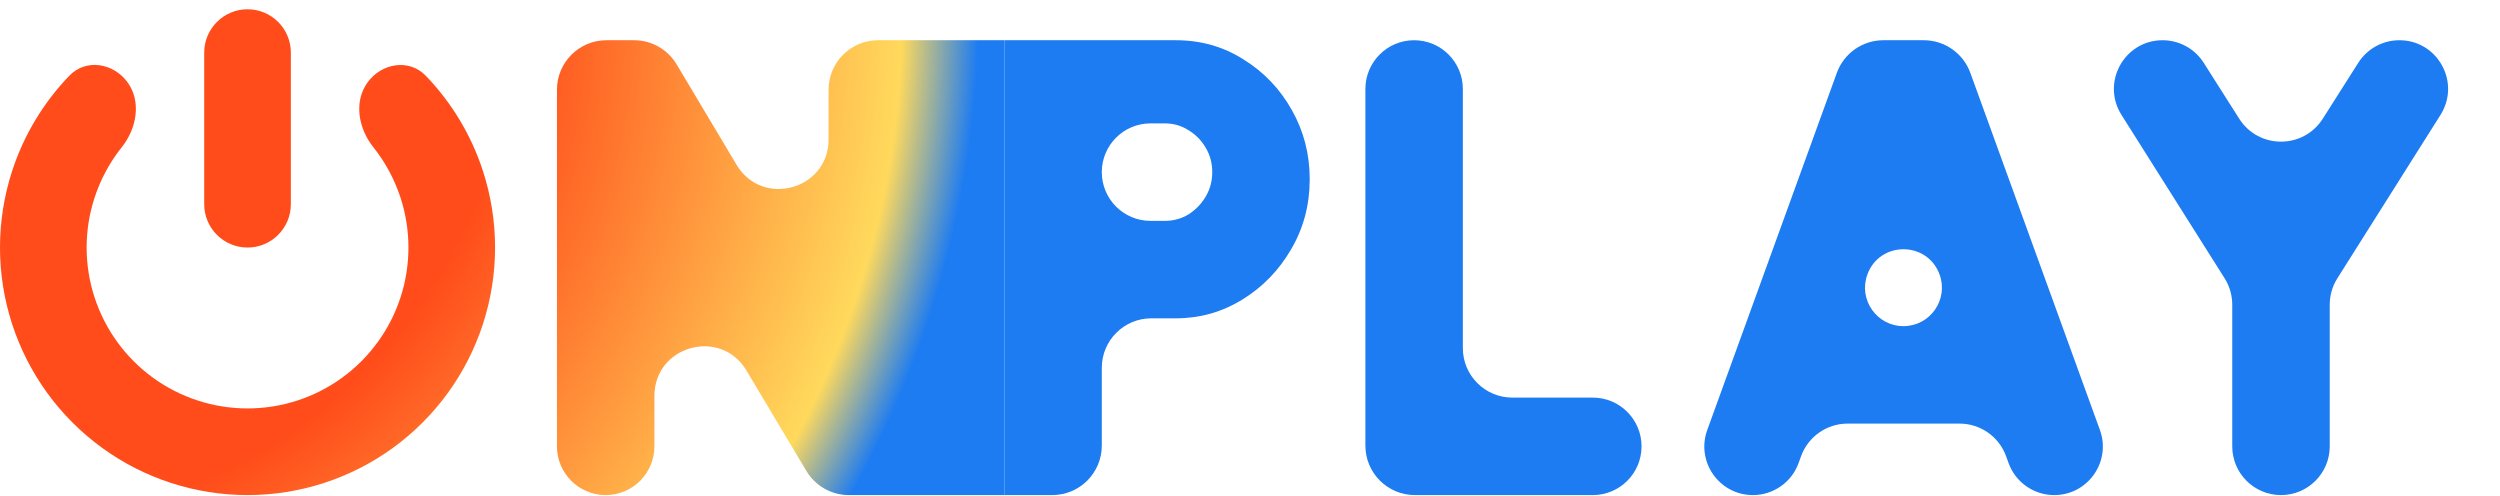 <svg width="121" height="24" viewBox="0 0 121 24" fill="none" xmlns="http://www.w3.org/2000/svg">
<path d="M17.792 3.986C18.473 3.049 19.801 2.831 20.605 3.664C21.861 4.966 22.812 6.543 23.376 8.281C24.157 10.687 24.157 13.279 23.374 15.685C22.592 18.092 21.068 20.188 19.021 21.675C16.974 23.162 14.508 23.962 11.978 23.962C9.448 23.961 6.983 23.16 4.937 21.672C2.89 20.184 1.367 18.087 0.586 15.681C-0.196 13.274 -0.195 10.682 0.587 8.276C1.152 6.538 2.104 4.962 3.36 3.66C4.165 2.827 5.492 3.046 6.173 3.983C6.853 4.92 6.616 6.219 5.894 7.124C5.314 7.85 4.866 8.679 4.575 9.573C4.066 11.137 4.066 12.822 4.574 14.386C5.082 15.95 6.072 17.313 7.402 18.28C8.732 19.247 10.335 19.768 11.979 19.768C13.624 19.769 15.226 19.248 16.557 18.282C17.887 17.316 18.878 15.953 19.387 14.389C19.895 12.825 19.896 11.14 19.388 9.576C19.097 8.682 18.649 7.853 18.07 7.126C17.348 6.221 17.111 4.922 17.792 3.986Z" fill="url(#paint0_radial_3343_486)"/>
<path d="M9.884 2.546C9.884 1.388 10.823 0.449 11.981 0.449C13.139 0.449 14.077 1.388 14.077 2.546V9.884C14.077 11.042 13.139 11.981 11.981 11.981C10.823 11.981 9.884 11.042 9.884 9.884V2.546Z" fill="url(#paint1_radial_3343_486)"/>
<path d="M29.316 23.962C28.013 23.962 26.957 22.906 26.957 21.603V4.343C26.957 3.02 28.03 1.947 29.353 1.947H30.691C31.535 1.947 32.316 2.391 32.749 3.115L35.649 7.975C36.896 10.065 40.103 9.181 40.103 6.747V4.343C40.103 3.02 41.175 1.947 42.499 1.947H48.609V23.962H41.086C40.242 23.962 39.461 23.518 39.028 22.793L36.128 17.933C34.881 15.844 31.674 16.728 31.674 19.161V21.603C31.674 22.906 30.618 23.962 29.316 23.962Z" fill="url(#paint2_radial_3343_486)"/>
<path d="M48.609 23.962V1.947H56.912C58.117 1.947 59.208 2.256 60.183 2.875C61.168 3.483 61.949 4.3 62.526 5.328C63.102 6.345 63.39 7.461 63.39 8.677C63.39 9.914 63.092 11.041 62.494 12.058C61.907 13.075 61.121 13.887 60.135 14.495C59.15 15.103 58.075 15.407 56.912 15.407H55.723C54.399 15.407 53.327 16.48 53.327 17.803V21.565C53.327 22.889 52.254 23.962 50.93 23.962H48.609ZM53.327 8.331C53.327 9.634 54.383 10.69 55.685 10.69H56.377C56.797 10.69 57.179 10.585 57.525 10.375C57.871 10.155 58.149 9.867 58.358 9.511C58.568 9.154 58.673 8.761 58.673 8.331C58.673 7.901 58.568 7.508 58.358 7.152C58.149 6.795 57.871 6.512 57.525 6.303C57.179 6.082 56.797 5.972 56.377 5.972H55.685C54.383 5.972 53.327 7.028 53.327 8.331Z" fill="url(#paint3_radial_3343_486)"/>
<path d="M68.481 23.962C67.157 23.962 66.085 22.889 66.085 21.565V4.306C66.085 3.003 67.141 1.947 68.443 1.947C69.746 1.947 70.802 3.003 70.802 4.306V16.848C70.802 18.171 71.875 19.244 73.198 19.244H77.092C78.395 19.244 79.451 20.3 79.451 21.603C79.451 22.906 78.395 23.962 77.092 23.962H68.481Z" fill="url(#paint4_radial_3343_486)"/>
<path d="M88.903 3.526C89.247 2.578 90.147 1.947 91.155 1.947H93.111C94.119 1.947 95.02 2.578 95.364 3.526L101.635 20.809C102.191 22.342 101.056 23.962 99.425 23.962C98.436 23.962 97.553 23.343 97.216 22.414L97.094 22.079C96.75 21.133 95.85 20.502 94.842 20.502H89.424C88.417 20.502 87.517 21.133 87.172 22.079L87.051 22.414C86.713 23.343 85.83 23.962 84.841 23.962C83.211 23.962 82.075 22.342 82.632 20.809L88.903 3.526ZM90.379 13.291C89.939 14.504 90.838 15.785 92.128 15.785C93.421 15.785 94.319 14.498 93.875 13.284C93.277 11.654 90.97 11.658 90.379 13.291Z" fill="url(#paint5_radial_3343_486)"/>
<path d="M114.14 3.04C114.573 2.359 115.323 1.947 116.129 1.947C117.984 1.947 119.111 3.991 118.121 5.56L113.129 13.469C112.887 13.852 112.759 14.295 112.759 14.748V21.603C112.759 22.906 111.703 23.962 110.4 23.962C109.097 23.962 108.041 22.906 108.041 21.603V14.748C108.041 14.295 107.913 13.852 107.671 13.469L102.679 5.56C101.689 3.991 102.816 1.947 104.671 1.947C105.477 1.947 106.227 2.359 106.66 3.04L108.377 5.744C109.319 7.226 111.481 7.226 112.423 5.744L114.14 3.04Z" fill="url(#paint6_radial_3343_486)"/>
<defs>
<radialGradient id="paint0_radial_3343_486" cx="0" cy="0" r="1" gradientUnits="userSpaceOnUse" gradientTransform="translate(-2.39905e-06 0.674) rotate(10.944) scale(120.302 117.723)">
<stop offset="0.206" stop-color="#FF4C1A"/>
<stop offset="0.363" stop-color="#FFD95C"/>
<stop offset="0.394" stop-color="#1D7CF2"/>
</radialGradient>
<radialGradient id="paint1_radial_3343_486" cx="0" cy="0" r="1" gradientUnits="userSpaceOnUse" gradientTransform="translate(-2.39905e-06 0.674) rotate(10.944) scale(120.302 117.723)">
<stop offset="0.206" stop-color="#FF4C1A"/>
<stop offset="0.363" stop-color="#FFD95C"/>
<stop offset="0.394" stop-color="#1D7CF2"/>
</radialGradient>
<radialGradient id="paint2_radial_3343_486" cx="0" cy="0" r="1" gradientUnits="userSpaceOnUse" gradientTransform="translate(-2.39905e-06 0.674) rotate(10.944) scale(120.302 117.723)">
<stop offset="0.206" stop-color="#FF4C1A"/>
<stop offset="0.363" stop-color="#FFD95C"/>
<stop offset="0.394" stop-color="#1D7CF2"/>
</radialGradient>
<radialGradient id="paint3_radial_3343_486" cx="0" cy="0" r="1" gradientUnits="userSpaceOnUse" gradientTransform="translate(-2.39905e-06 0.674) rotate(10.944) scale(120.302 117.723)">
<stop offset="0.206" stop-color="#FF4C1A"/>
<stop offset="0.363" stop-color="#FFD95C"/>
<stop offset="0.394" stop-color="#1D7CF2"/>
</radialGradient>
<radialGradient id="paint4_radial_3343_486" cx="0" cy="0" r="1" gradientUnits="userSpaceOnUse" gradientTransform="translate(-2.39905e-06 0.674) rotate(10.944) scale(120.302 117.723)">
<stop offset="0.206" stop-color="#FF4C1A"/>
<stop offset="0.363" stop-color="#FFD95C"/>
<stop offset="0.394" stop-color="#1D7CF2"/>
</radialGradient>
<radialGradient id="paint5_radial_3343_486" cx="0" cy="0" r="1" gradientUnits="userSpaceOnUse" gradientTransform="translate(-2.39905e-06 0.674) rotate(10.944) scale(120.302 117.723)">
<stop offset="0.206" stop-color="#FF4C1A"/>
<stop offset="0.363" stop-color="#FFD95C"/>
<stop offset="0.394" stop-color="#1D7CF2"/>
</radialGradient>
<radialGradient id="paint6_radial_3343_486" cx="0" cy="0" r="1" gradientUnits="userSpaceOnUse" gradientTransform="translate(-2.39905e-06 0.674) rotate(10.944) scale(120.302 117.723)">
<stop offset="0.206" stop-color="#FF4C1A"/>
<stop offset="0.363" stop-color="#FFD95C"/>
<stop offset="0.394" stop-color="#1D7CF2"/>
</radialGradient>
</defs>
</svg>
